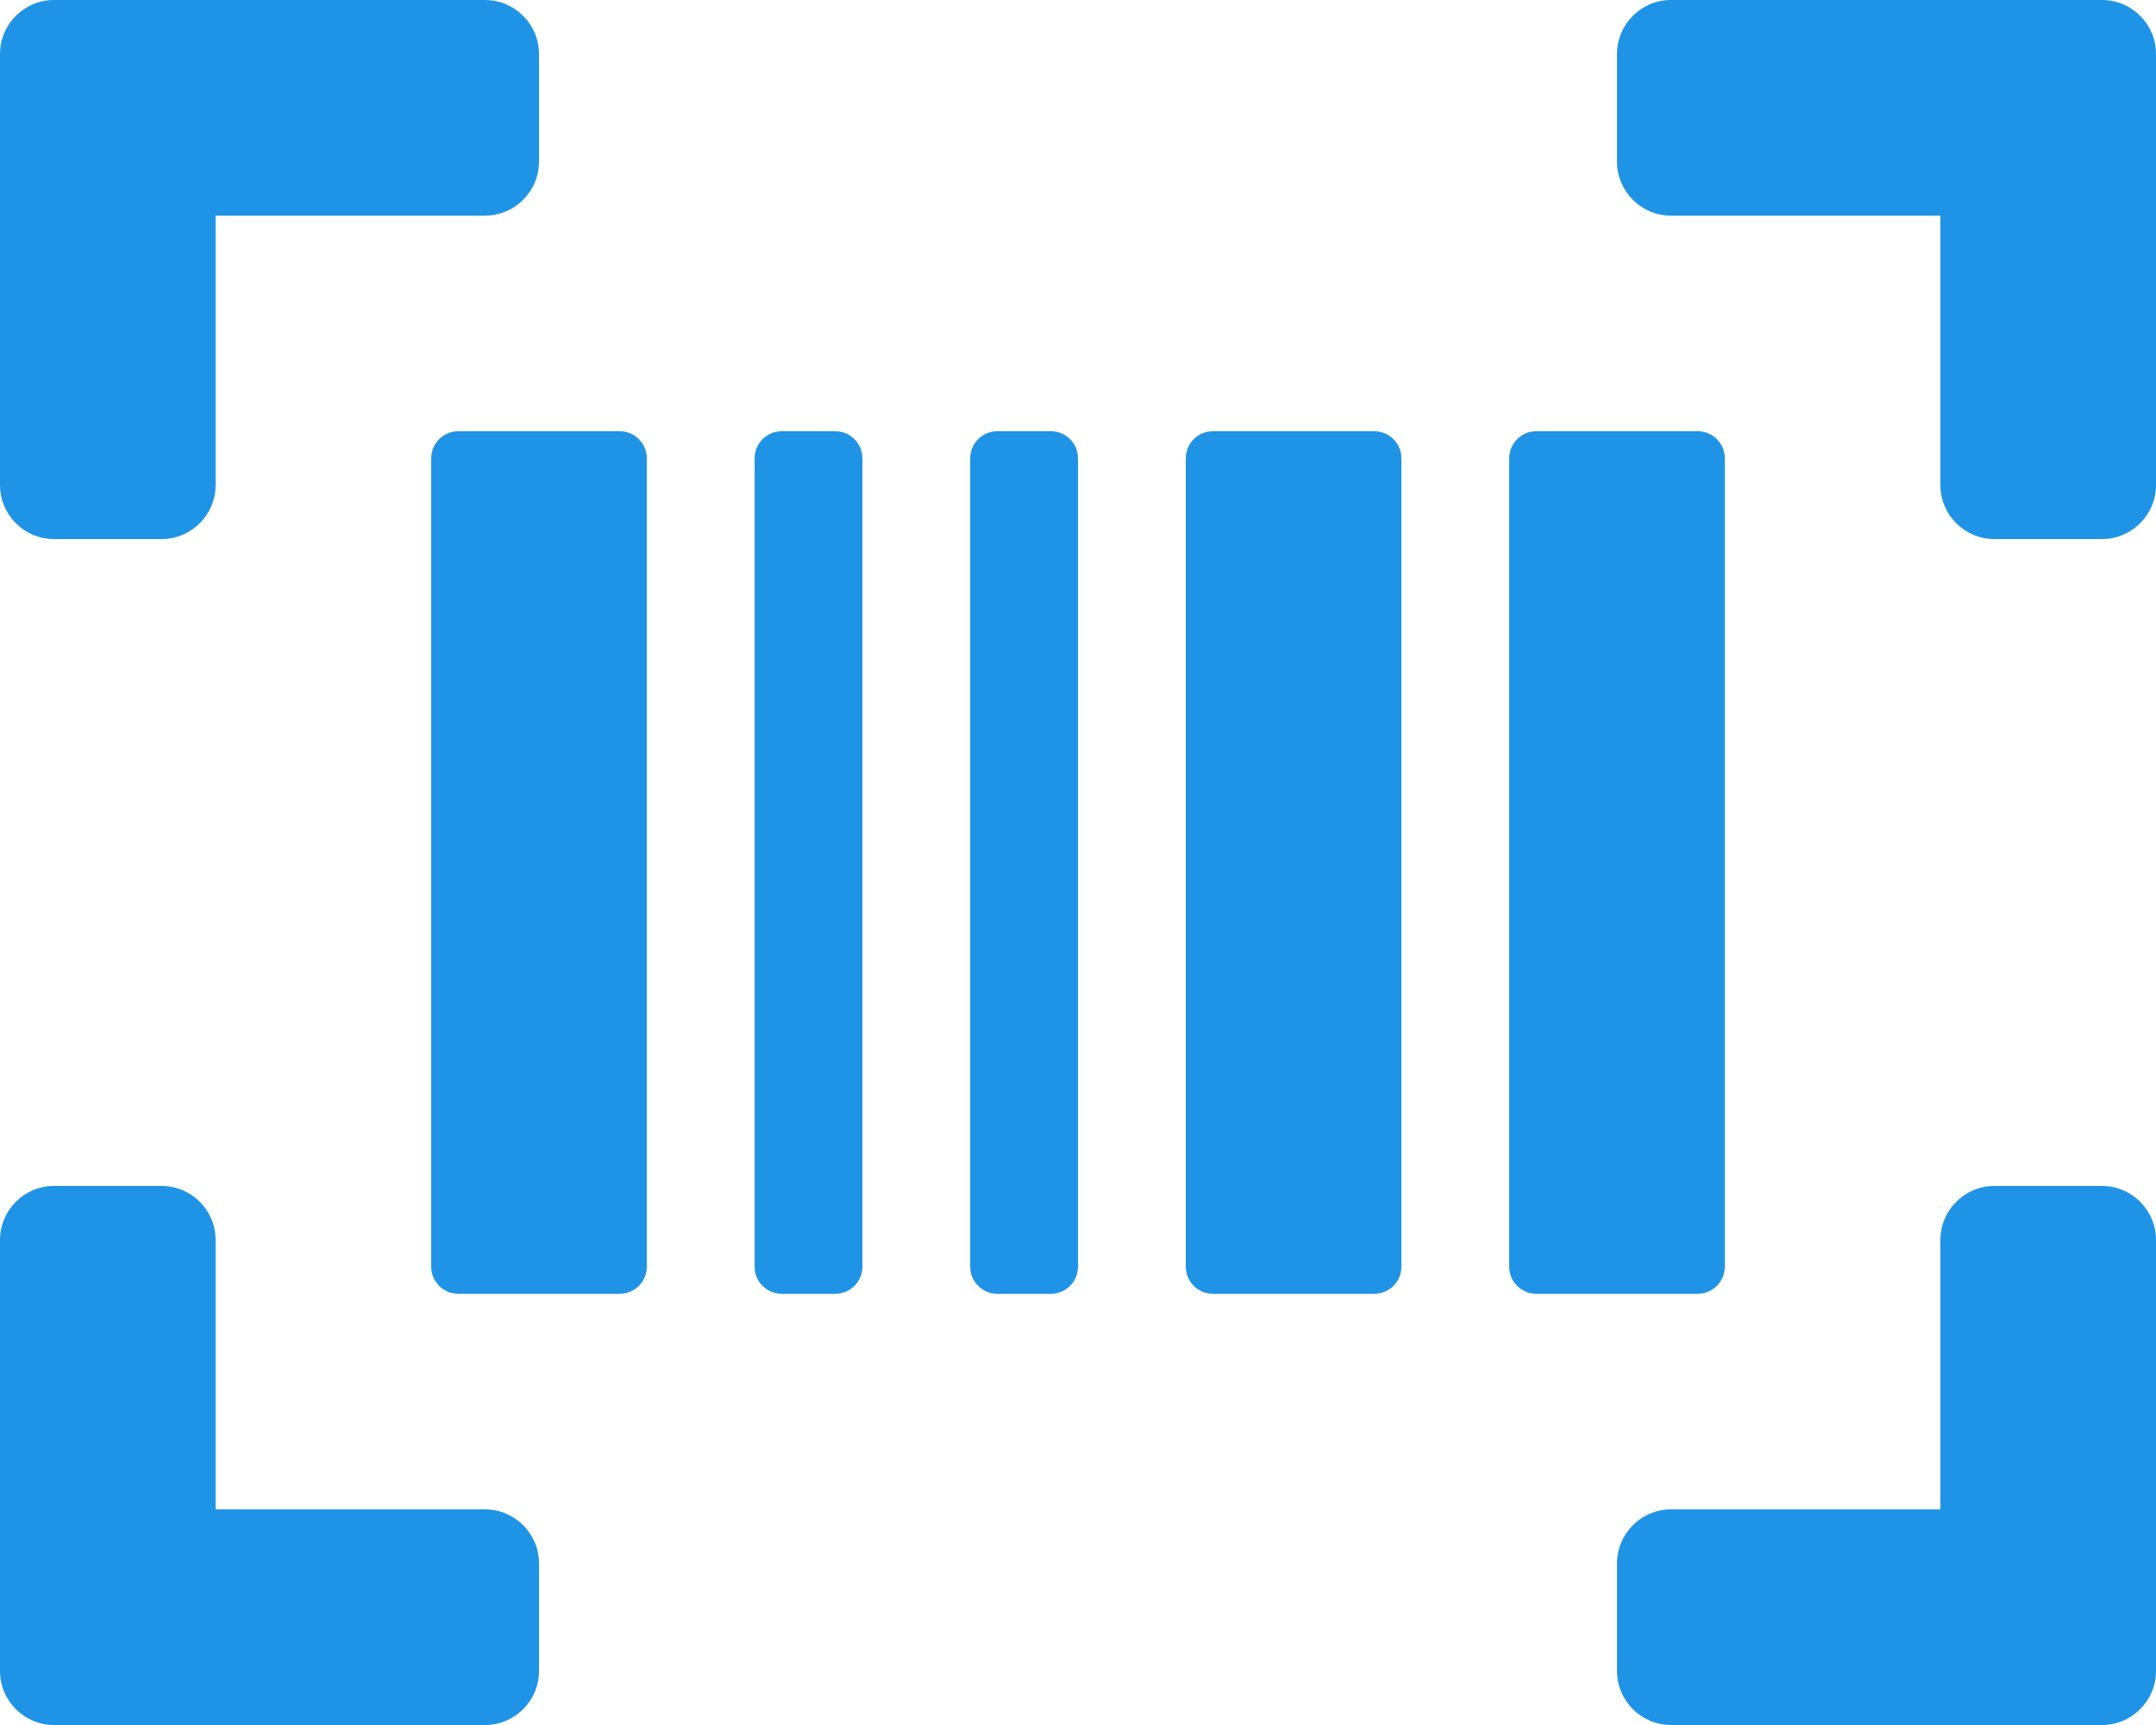 <?xml version="1.0" encoding="utf-8"?>
<!-- Generator: Adobe Illustrator 24.2.3, SVG Export Plug-In . SVG Version: 6.00 Build 0)  -->
<svg version="1.1" id="Layer_1" focusable="false" xmlns="http://www.w3.org/2000/svg" xmlns:xlink="http://www.w3.org/1999/xlink"
	 x="0px" y="0px" viewBox="0 0 640 512" style="enable-background:new 0 0 640 512;" xml:space="preserve">
<style type="text/css">
	.st0{fill:#1F94E6;}
</style>
<path class="st0" d="M184,128h-48c-4.4,0-8,3.6-8,8v240c0,4.4,3.6,8,8,8h48c4.4,0,8-3.6,8-8V136C192,131.6,188.4,128,184,128z
	 M144,448H64v-80c0-8.8-7.2-16-16-16H16c-8.8,0-16,7.2-16,16v128c0,8.8,7.2,16,16,16h128c8.8,0,16-7.2,16-16v-32
	C160,455.2,152.8,448,144,448z M248,128h-16c-4.4,0-8,3.6-8,8v240c0,4.4,3.6,8,8,8h16c4.4,0,8-3.6,8-8V136
	C256,131.6,252.4,128,248,128z M16,160h32c8.8,0,16-7.2,16-16V64h80c8.8,0,16-7.2,16-16V16c0-8.8-7.2-16-16-16H16C7.2,0,0,7.2,0,16
	v128C0,152.8,7.2,160,16,160z M408,128h-48c-4.4,0-8,3.6-8,8v240c0,4.4,3.6,8,8,8h48c4.4,0,8-3.6,8-8V136
	C416,131.6,412.4,128,408,128z M312,128h-16c-4.4,0-8,3.6-8,8v240c0,4.4,3.6,8,8,8h16c4.4,0,8-3.6,8-8V136
	C320,131.6,316.4,128,312,128z M624,0H496c-8.8,0-16,7.2-16,16v32c0,8.8,7.2,16,16,16h80v80c0,8.8,7.2,16,16,16h32
	c8.8,0,16-7.2,16-16V16C640,7.2,632.8,0,624,0z M624,352h-32c-8.8,0-16,7.2-16,16v80h-80c-8.8,0-16,7.2-16,16v32c0,8.8,7.2,16,16,16
	h128c8.8,0,16-7.2,16-16V368C640,359.2,632.8,352,624,352z M512,376V136c0-4.4-3.6-8-8-8h-48c-4.4,0-8,3.6-8,8v240c0,4.4,3.6,8,8,8
	h48C508.4,384,512,380.4,512,376z"/>
</svg>
